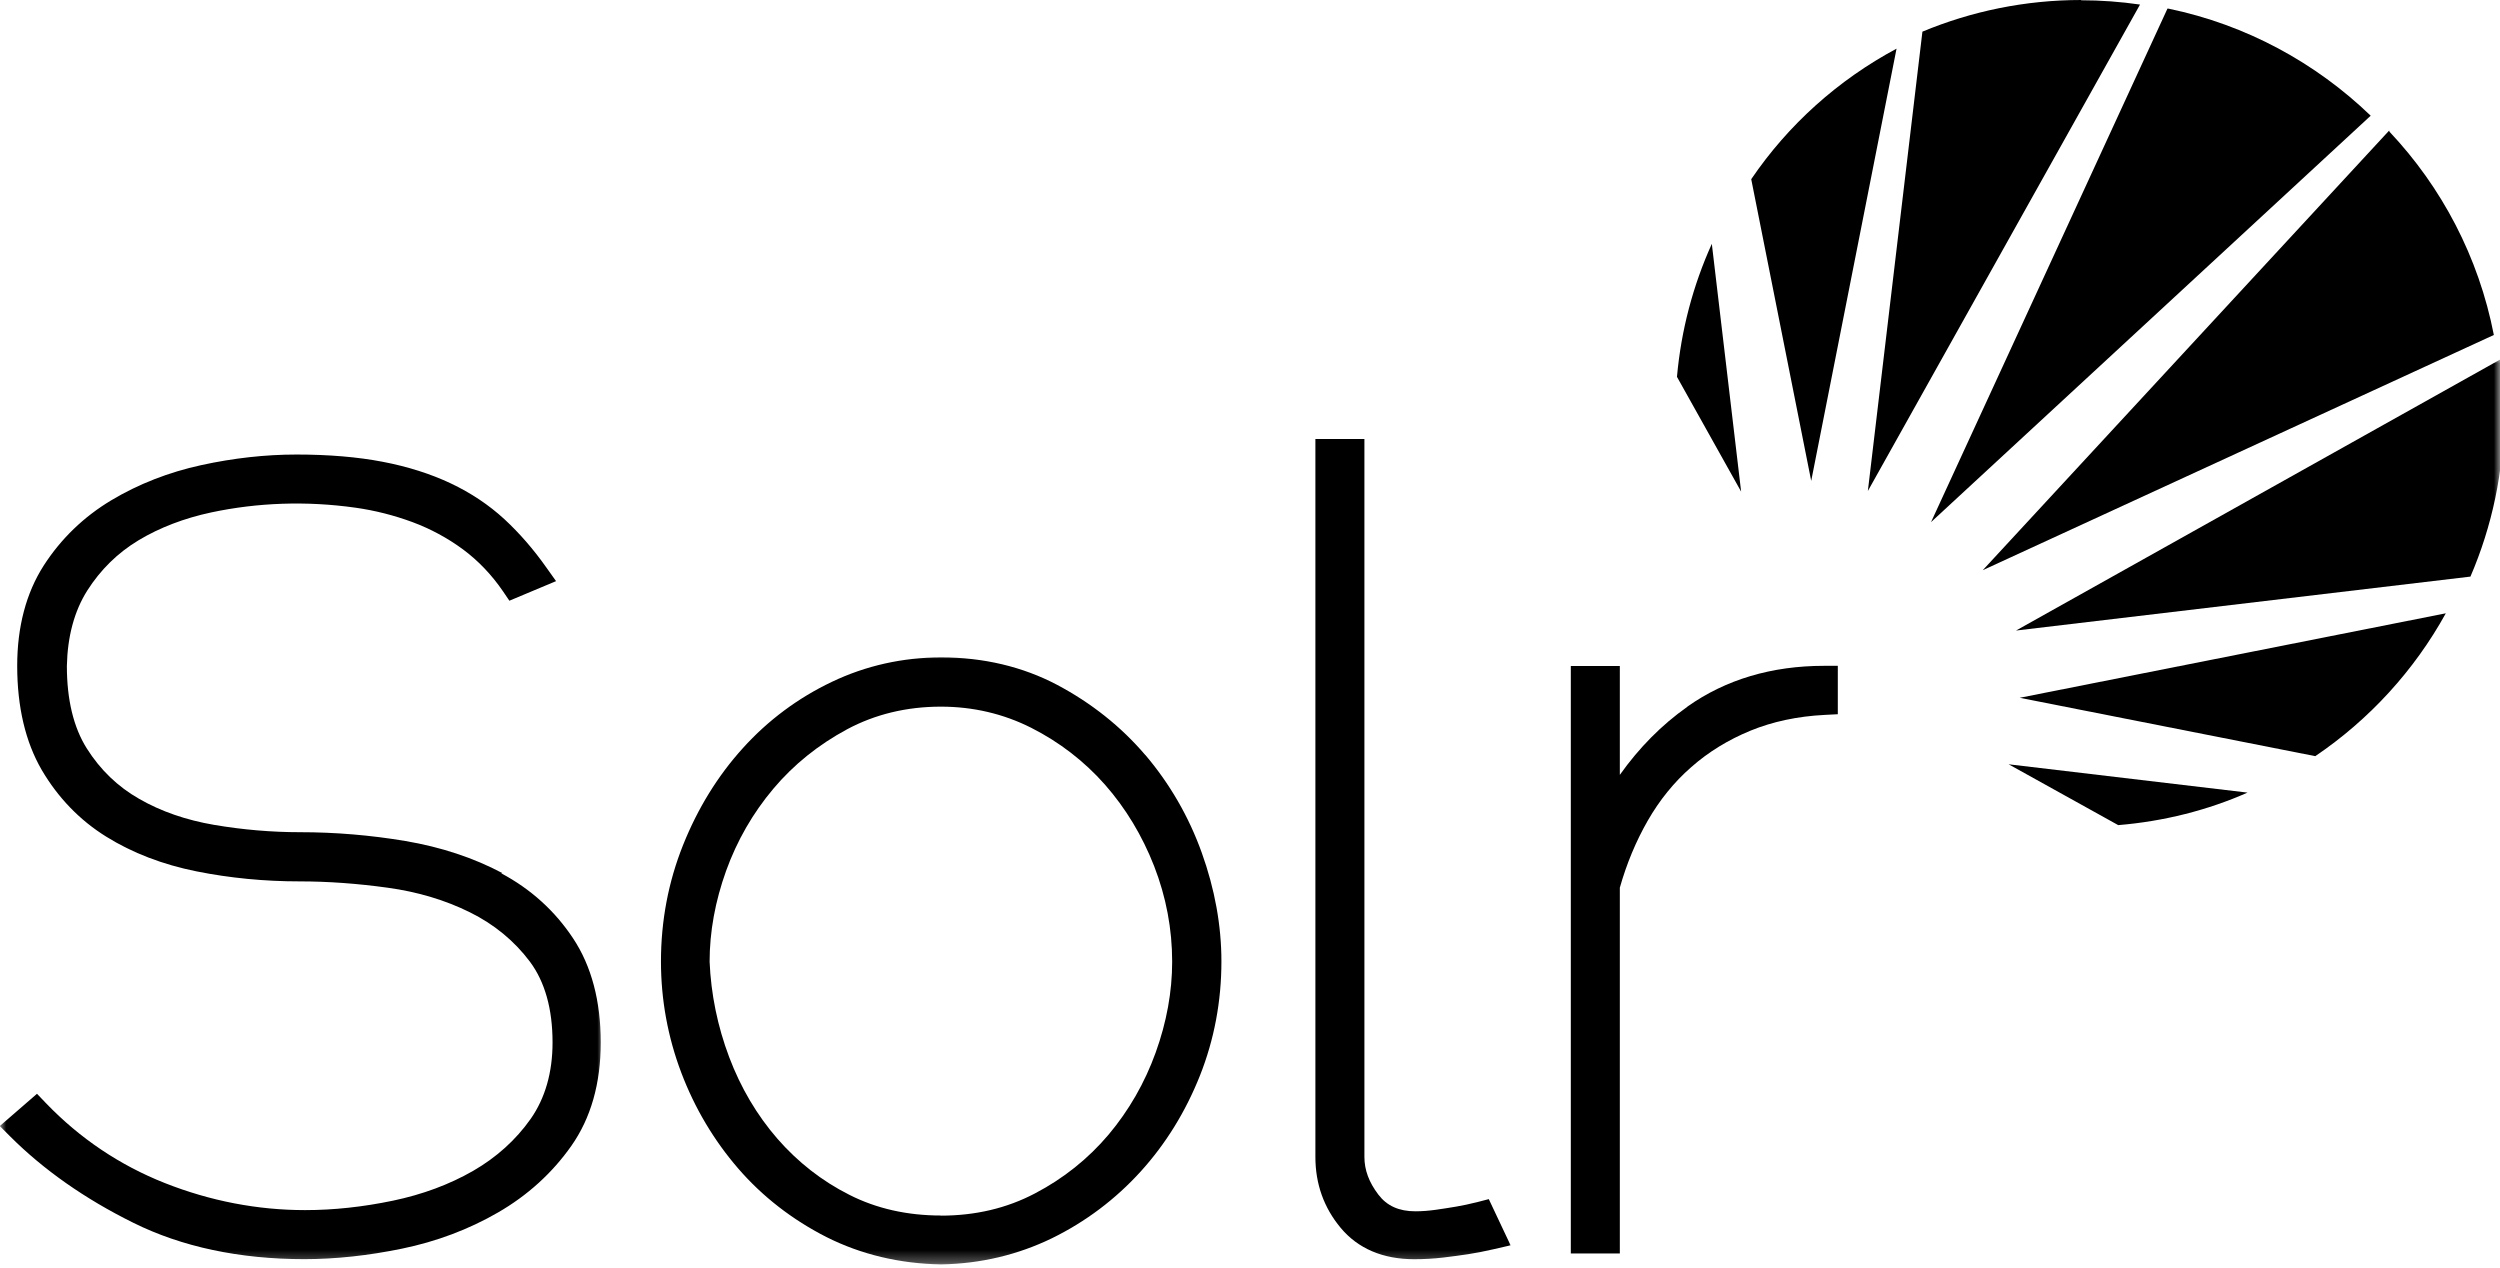 <svg width="203" height="103" viewBox="0 0 203 103" fill="none" xmlns="http://www.w3.org/2000/svg">
<g clip-path="url(#clip0_272_62)">
<mask id="mask0_272_62" style="mask-type:luminance" maskUnits="userSpaceOnUse" x="0" y="36" width="49" height="67">
<path d="M0 36H49V102.7H0V36Z" fill="white" style="fill:white;fill-opacity:1;"/>
</mask>
<g mask="url(#mask0_272_62)">
<path d="M40.8 70.9C38.45 69.65 35.8 68.78 32.92 68.29C30.09 67.813 27.21 67.575 24.37 67.575C22.04 67.575 19.69 67.372 17.37 66.977C15.12 66.59 13.07 65.887 11.3 64.867C9.57 63.883 8.14 62.507 7.05 60.777C5.97 59.067 5.43 56.807 5.43 54.077C5.481 51.667 6.039 49.607 7.09 47.947C8.16 46.267 9.55 44.897 11.24 43.877C12.97 42.837 14.96 42.077 17.16 41.607C20.91 40.81 24.87 40.662 28.86 41.224C30.44 41.447 31.99 41.841 33.49 42.394C34.96 42.941 36.34 43.684 37.6 44.614C38.83 45.528 39.93 46.674 40.85 48.024L41.362 48.778L45.152 47.188L44.347 46.058C43.317 44.598 42.177 43.288 40.957 42.158C39.707 41.008 38.247 40.028 36.597 39.248C34.977 38.482 33.117 37.888 31.077 37.498C29.057 37.107 26.697 36.908 24.077 36.908C21.557 36.908 18.957 37.197 16.347 37.767C13.697 38.345 11.237 39.307 9.047 40.617C6.807 41.957 4.957 43.737 3.547 45.927C2.127 48.147 1.397 50.887 1.397 54.067C1.397 57.407 2.069 60.247 3.387 62.517C4.707 64.767 6.467 66.597 8.627 67.937C10.747 69.257 13.217 70.207 15.967 70.757C18.657 71.296 21.467 71.569 24.337 71.569C26.617 71.569 29.027 71.741 31.497 72.085C33.907 72.417 36.157 73.085 38.167 74.085C40.127 75.054 41.767 76.405 43.027 78.085C44.247 79.725 44.867 81.925 44.867 84.645C44.867 87.085 44.269 89.165 43.097 90.845C41.887 92.565 40.307 93.985 38.417 95.075C36.487 96.185 34.297 96.995 31.907 97.495C29.477 98.003 27.087 98.261 24.777 98.261C20.907 98.261 17.077 97.523 13.377 96.061C9.717 94.611 6.477 92.431 3.737 89.581L3.003 88.815L-0.017 91.435L0.831 92.283C3.531 94.983 6.891 97.343 10.811 99.283C14.771 101.253 19.471 102.243 24.711 102.243C27.231 102.243 29.901 101.958 32.651 101.388C35.441 100.814 38.061 99.828 40.431 98.458C42.841 97.068 44.841 95.248 46.391 93.048C47.981 90.788 48.781 87.968 48.781 84.648C48.781 81.288 48.027 78.438 46.531 76.188C45.061 73.968 43.101 72.188 40.691 70.908" fill="black" style="fill:black;fill-opacity:1;"/>
</g>
<mask id="mask1_272_62" style="mask-type:luminance" maskUnits="userSpaceOnUse" x="53" y="53" width="47" height="50">
<path d="M53 53H100V102.7H53V53Z" fill="white" style="fill:white;fill-opacity:1;"/>
</mask>
<g mask="url(#mask1_272_62)">
<path d="M76.4 98.7C73.67 98.7 71.17 98.138 68.97 97.02C66.74 95.9 64.78 94.36 63.13 92.47C61.47 90.56 60.15 88.33 59.21 85.84C58.265 83.34 57.73 80.71 57.62 78.09C57.62 75.66 58.073 73.18 58.96 70.71C59.847 68.25 61.14 66.01 62.8 64.04C64.45 62.08 66.46 60.47 68.78 59.22C71.06 58 73.62 57.38 76.4 57.38C79.01 57.38 81.48 57.958 83.74 59.1C86.03 60.26 88.04 61.81 89.72 63.71C91.4 65.62 92.75 67.85 93.72 70.34C94.689 72.83 95.18 75.44 95.18 78.09C95.18 80.52 94.731 83 93.84 85.47C92.953 87.93 91.66 90.18 90.01 92.14C88.36 94.09 86.35 95.7 84.03 96.91C81.75 98.11 79.19 98.71 76.4 98.71M93 61.31C91.02 58.99 88.61 57.08 85.84 55.61C83.03 54.13 79.86 53.38 76.43 53.38C73.3 53.38 70.31 54.048 67.54 55.37C64.79 56.68 62.36 58.49 60.32 60.75C58.28 63 56.65 65.65 55.46 68.63C54.27 71.61 53.67 74.78 53.67 78.07C53.67 81.17 54.225 84.21 55.32 87.1C56.41 89.98 57.97 92.6 59.94 94.88C61.92 97.17 64.34 99.04 67.11 100.45C69.91 101.86 73.04 102.61 76.4 102.67H76.439C79.629 102.611 82.639 101.893 85.409 100.55C88.149 99.21 90.579 97.38 92.629 95.12C94.669 92.87 96.279 90.25 97.439 87.33C98.599 84.4 99.179 81.29 99.179 78.07C99.179 75.15 98.64 72.18 97.579 69.23C96.519 66.28 94.969 63.62 92.999 61.3" fill="black" style="fill:black;fill-opacity:1;"/>
</g>
<mask id="mask2_272_62" style="mask-type:luminance" maskUnits="userSpaceOnUse" x="106" y="35" width="17" height="68">
<path d="M106 35H123V102.7H106V35Z" fill="white" style="fill:white;fill-opacity:1;"/>
</mask>
<g mask="url(#mask2_272_62)">
<path d="M120 97.6C119.332 97.768 118.74 97.893 118.25 97.975C117.73 98.065 117.17 98.151 116.57 98.237C116.011 98.315 115.46 98.358 114.93 98.358C113.59 98.358 112.61 97.913 111.92 96.998C111.158 95.998 110.79 94.998 110.79 93.948V35.648H106.81V93.948C106.81 96.138 107.501 98.068 108.86 99.698C110.27 101.388 112.29 102.248 114.84 102.248C115.641 102.248 116.44 102.201 117.21 102.111C117.952 102.021 118.62 101.931 119.21 101.841C119.819 101.751 120.53 101.611 121.31 101.431L122.66 101.119L120.89 97.369L120 97.6Z" fill="black" style="fill:black;fill-opacity:1;"/>
</g>
<path d="M137 57.4C134.93 58.86 133.1 60.71 131.53 62.92V54.08H127.55V101.78H131.53V72.08C132.081 70.13 132.84 68.31 133.79 66.65C134.747 64.98 135.93 63.51 137.33 62.29C138.72 61.06 140.34 60.07 142.14 59.33C143.94 58.592 145.97 58.16 148.17 58.05L149.23 57.995V54.065H148.12C143.87 54.065 140.13 55.175 137.02 57.375" fill="black" style="fill:black;fill-opacity:1;"/>
<path d="M194 10.6L161 46.3L202.5 27.2C201.27 20.87 198.27 15.2 194.03 10.7" fill="black" style="fill:black;fill-opacity:1;"/>
<path d="M169 0C164.43 0 160.07 0.918 156.1 2.57L151.67 39.87L173.77 0.37C172.2 0.143 170.6 0.022 168.97 0.022" fill="black" style="fill:black;fill-opacity:1;"/>
<mask id="mask3_272_62" style="mask-type:luminance" maskUnits="userSpaceOnUse" x="163" y="29" width="40" height="23">
<path d="M163 29H203V52H163V29Z" fill="white" style="fill:white;fill-opacity:1;"/>
</mask>
<g mask="url(#mask3_272_62)">
<path d="M203 29.2L163.7 51.2L200.6 46.82C202.35 42.75 203.32 38.28 203.32 33.62C203.32 32.14 203.215 30.68 203.031 29.25" fill="black" style="fill:black;fill-opacity:1;"/>
</g>
<path d="M188 61.4C192.39 58.43 196.04 54.44 198.6 49.8L164 56.66L188 61.4Z" fill="black" style="fill:black;fill-opacity:1;"/>
<path d="M176 0.695L156.8 42.395L192.5 9.395C188.03 5.095 182.4 2.015 176.1 0.705" fill="black" style="fill:black;fill-opacity:1;"/>
<path d="M172 67C175.72 66.691 179.26 65.79 182.5 64.36L163.1 62.06L172 67Z" fill="black" style="fill:black;fill-opacity:1;"/>
<path d="M139 19.8C137.49 23.14 136.51 26.78 136.17 30.6L141.38 39.92L139 19.8Z" fill="black" style="fill:black;fill-opacity:1;"/>
<path d="M154 3.95C149.26 6.49 145.21 10.12 142.2 14.55L147.07 39.05L154 3.95Z" fill="black" style="fill:black;fill-opacity:1;"/>
</g>
<defs>
<clipPath id="clip0_272_62">
<rect width="203" height="103" fill="white" style="fill:white;fill-opacity:1;"/>
</clipPath>
</defs>
</svg>
